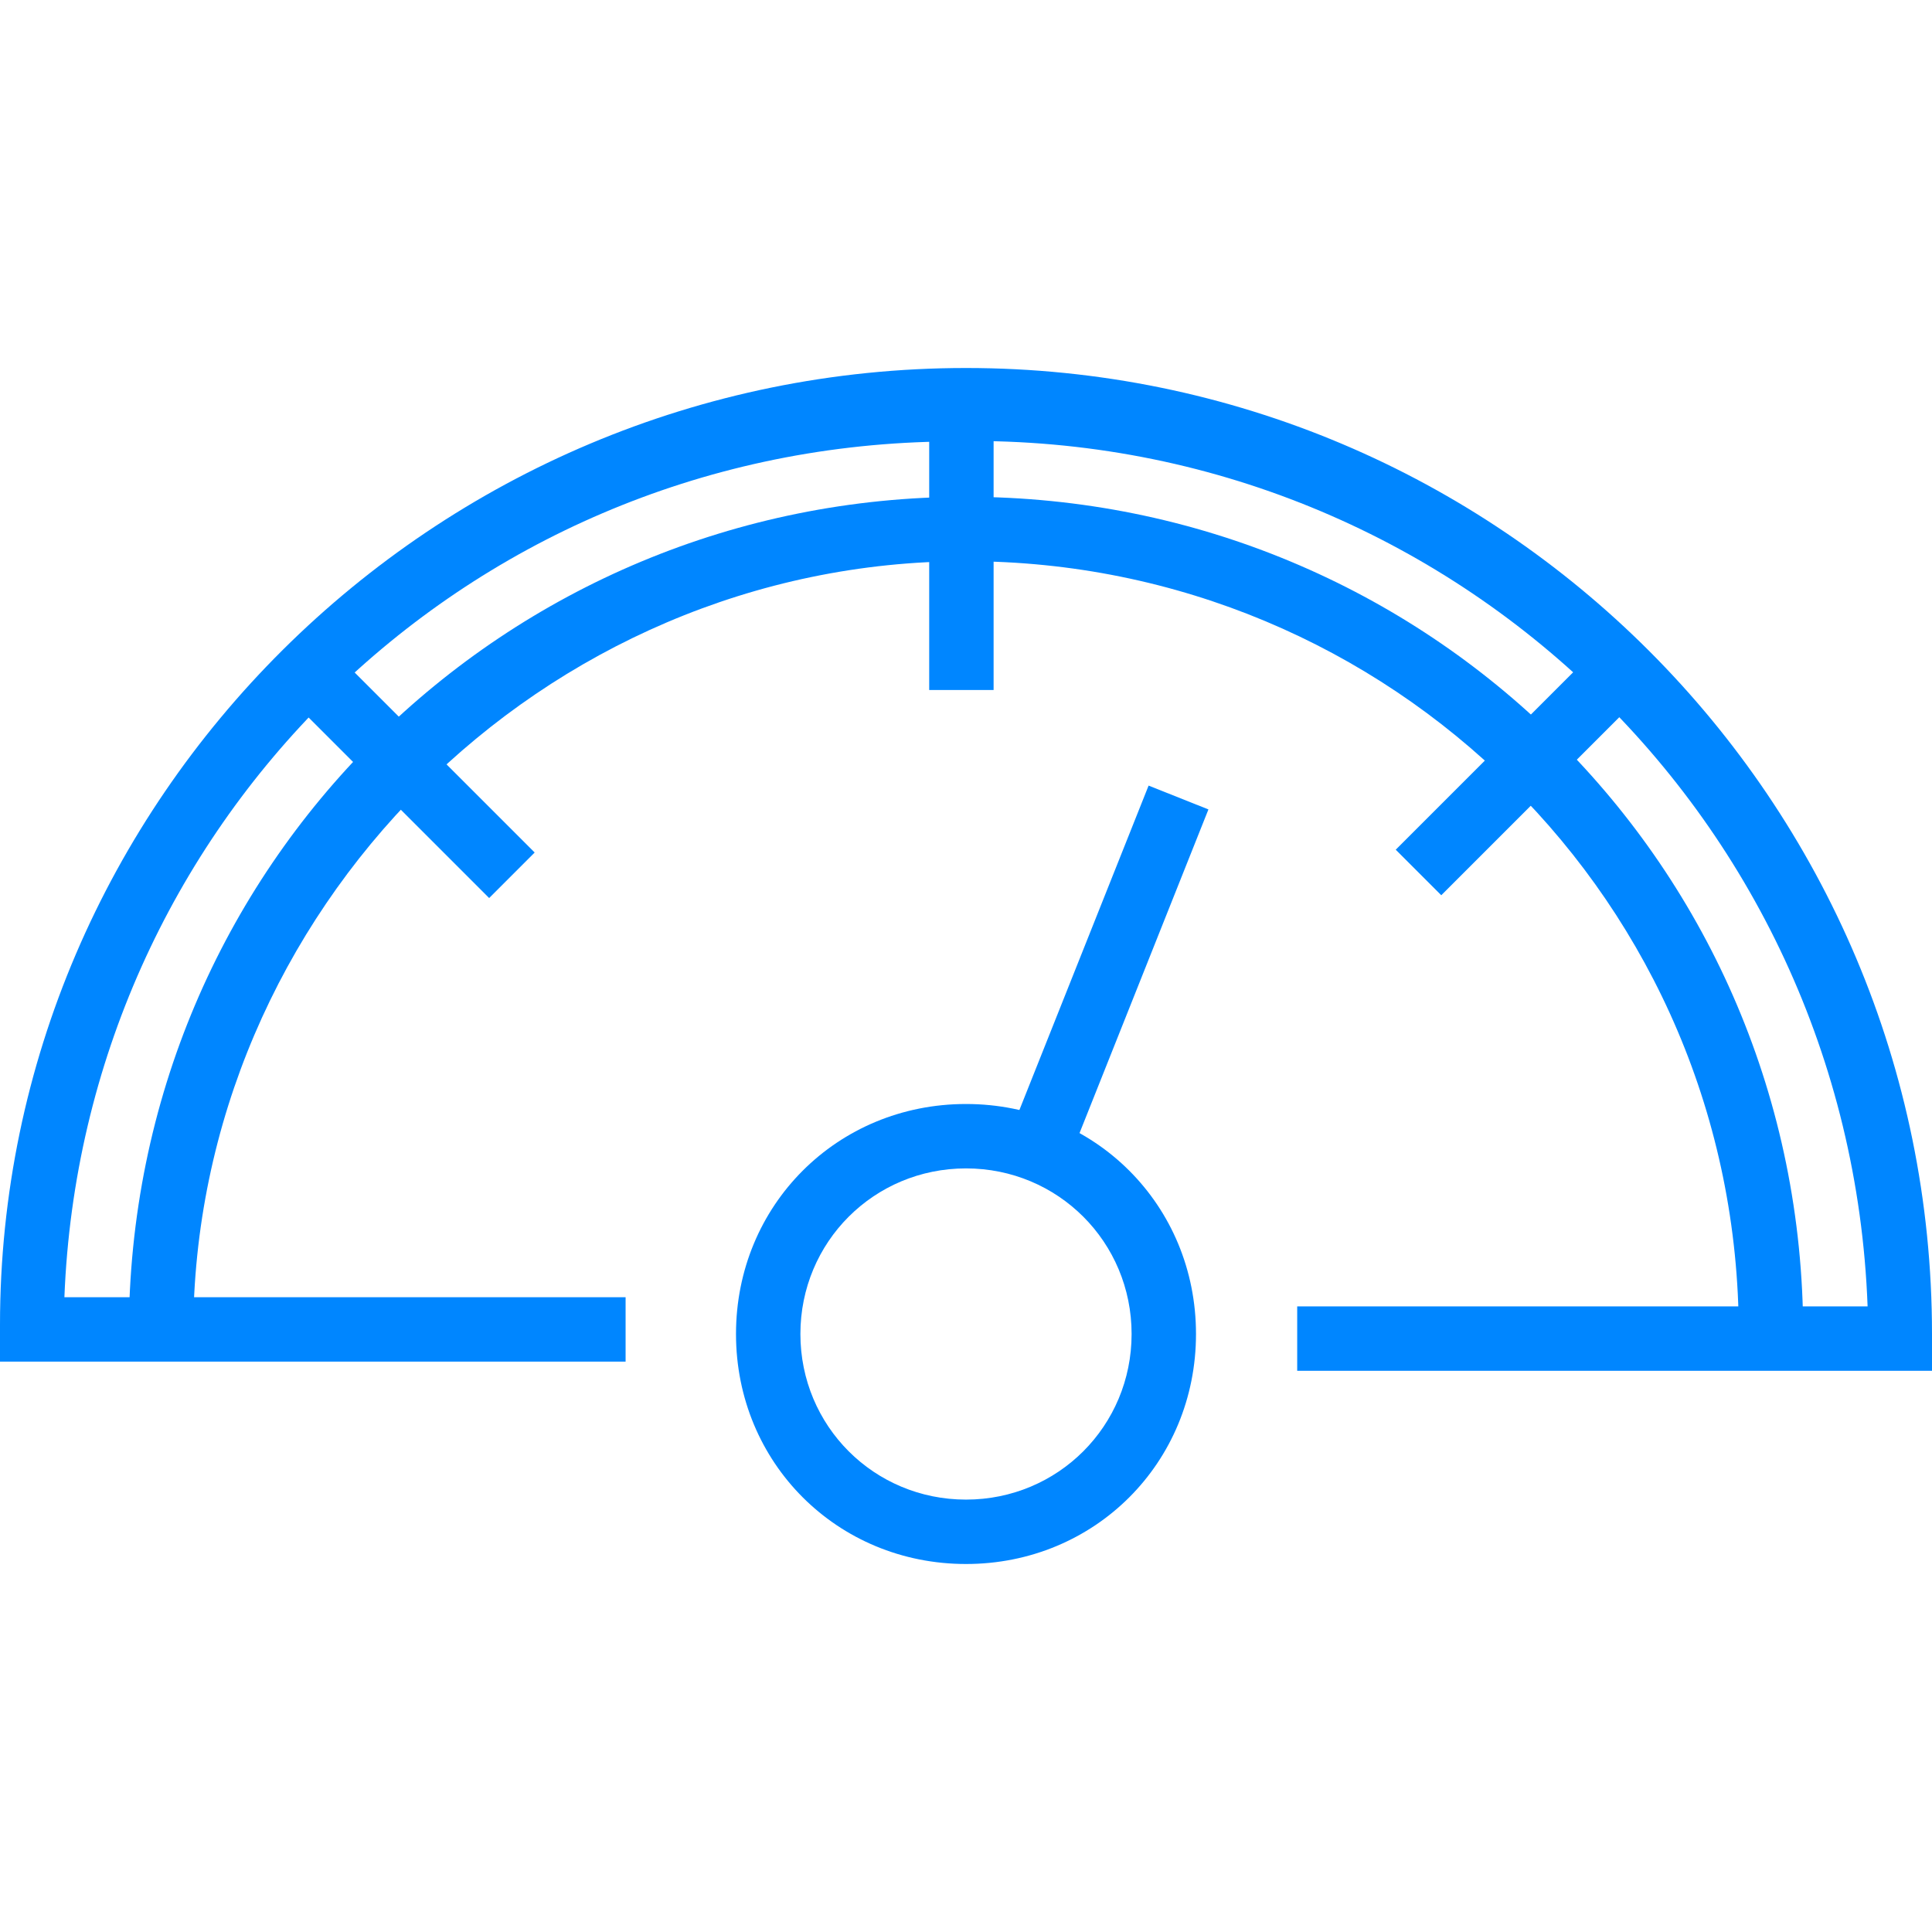<?xml version="1.0" encoding="utf-8"?>
<!-- Generator: Adobe Illustrator 25.2.1, SVG Export Plug-In . SVG Version: 6.00 Build 0)  -->
<svg version="1.1" id="Layer_1" xmlns="http://www.w3.org/2000/svg" xmlns:xlink="http://www.w3.org/1999/xlink" x="0px" y="0px"
	 viewBox="0 0 21 21" style="enable-background:new 0 0 21 21;" xml:space="preserve">
<style type="text/css">
	.st0{fill:#0086FF;}
</style>
<g>
	<path class="st0" d="M21,14.9h-6.9v-0.7h6.2c-0.2-5.4-4.7-9.6-10.1-9.4C5,4.9,0.9,9,0.7,14.1h6.1v0.7H0v-0.4C0,8.7,4.7,4,10.5,4
		S21,8.7,21,14.5V14.9z"/>
	<path class="st0" d="M19.6,14.5h-0.7c0-4.7-3.8-8.4-8.4-8.4s-8.4,3.8-8.4,8.4H1.4c0-5.1,4.1-9.1,9.1-9.1S19.6,9.4,19.6,14.5z"/>
	<path class="st0" d="M10.5,17C9.1,17,8,15.9,8,14.5S9.1,12,10.5,12s2.5,1.1,2.5,2.5C13,15.9,11.9,17,10.5,17z M10.5,12.7
		c-1,0-1.8,0.8-1.8,1.8s0.8,1.8,1.8,1.8c1,0,1.8-0.8,1.8-1.8c0,0,0,0,0,0C12.3,13.5,11.5,12.7,10.5,12.7L10.5,12.7z"/>
	<rect x="10.1" y="4.4" class="st0" width="0.7" height="3.1"/>
	<rect x="15" y="8" transform="matrix(0.707 -0.707 0.707 0.707 -1.09 14.185)" class="st0" width="3.1" height="0.7"/>
	<rect x="4.1" y="6.9" transform="matrix(0.707 -0.707 0.707 0.707 -4.652 5.59)" class="st0" width="0.7" height="3.1"/>
	<rect x="10" y="10.2" transform="matrix(0.37 -0.929 0.929 0.37 -2.208 17.864)" class="st0" width="4.1" height="0.7"/>
</g>
</svg>
